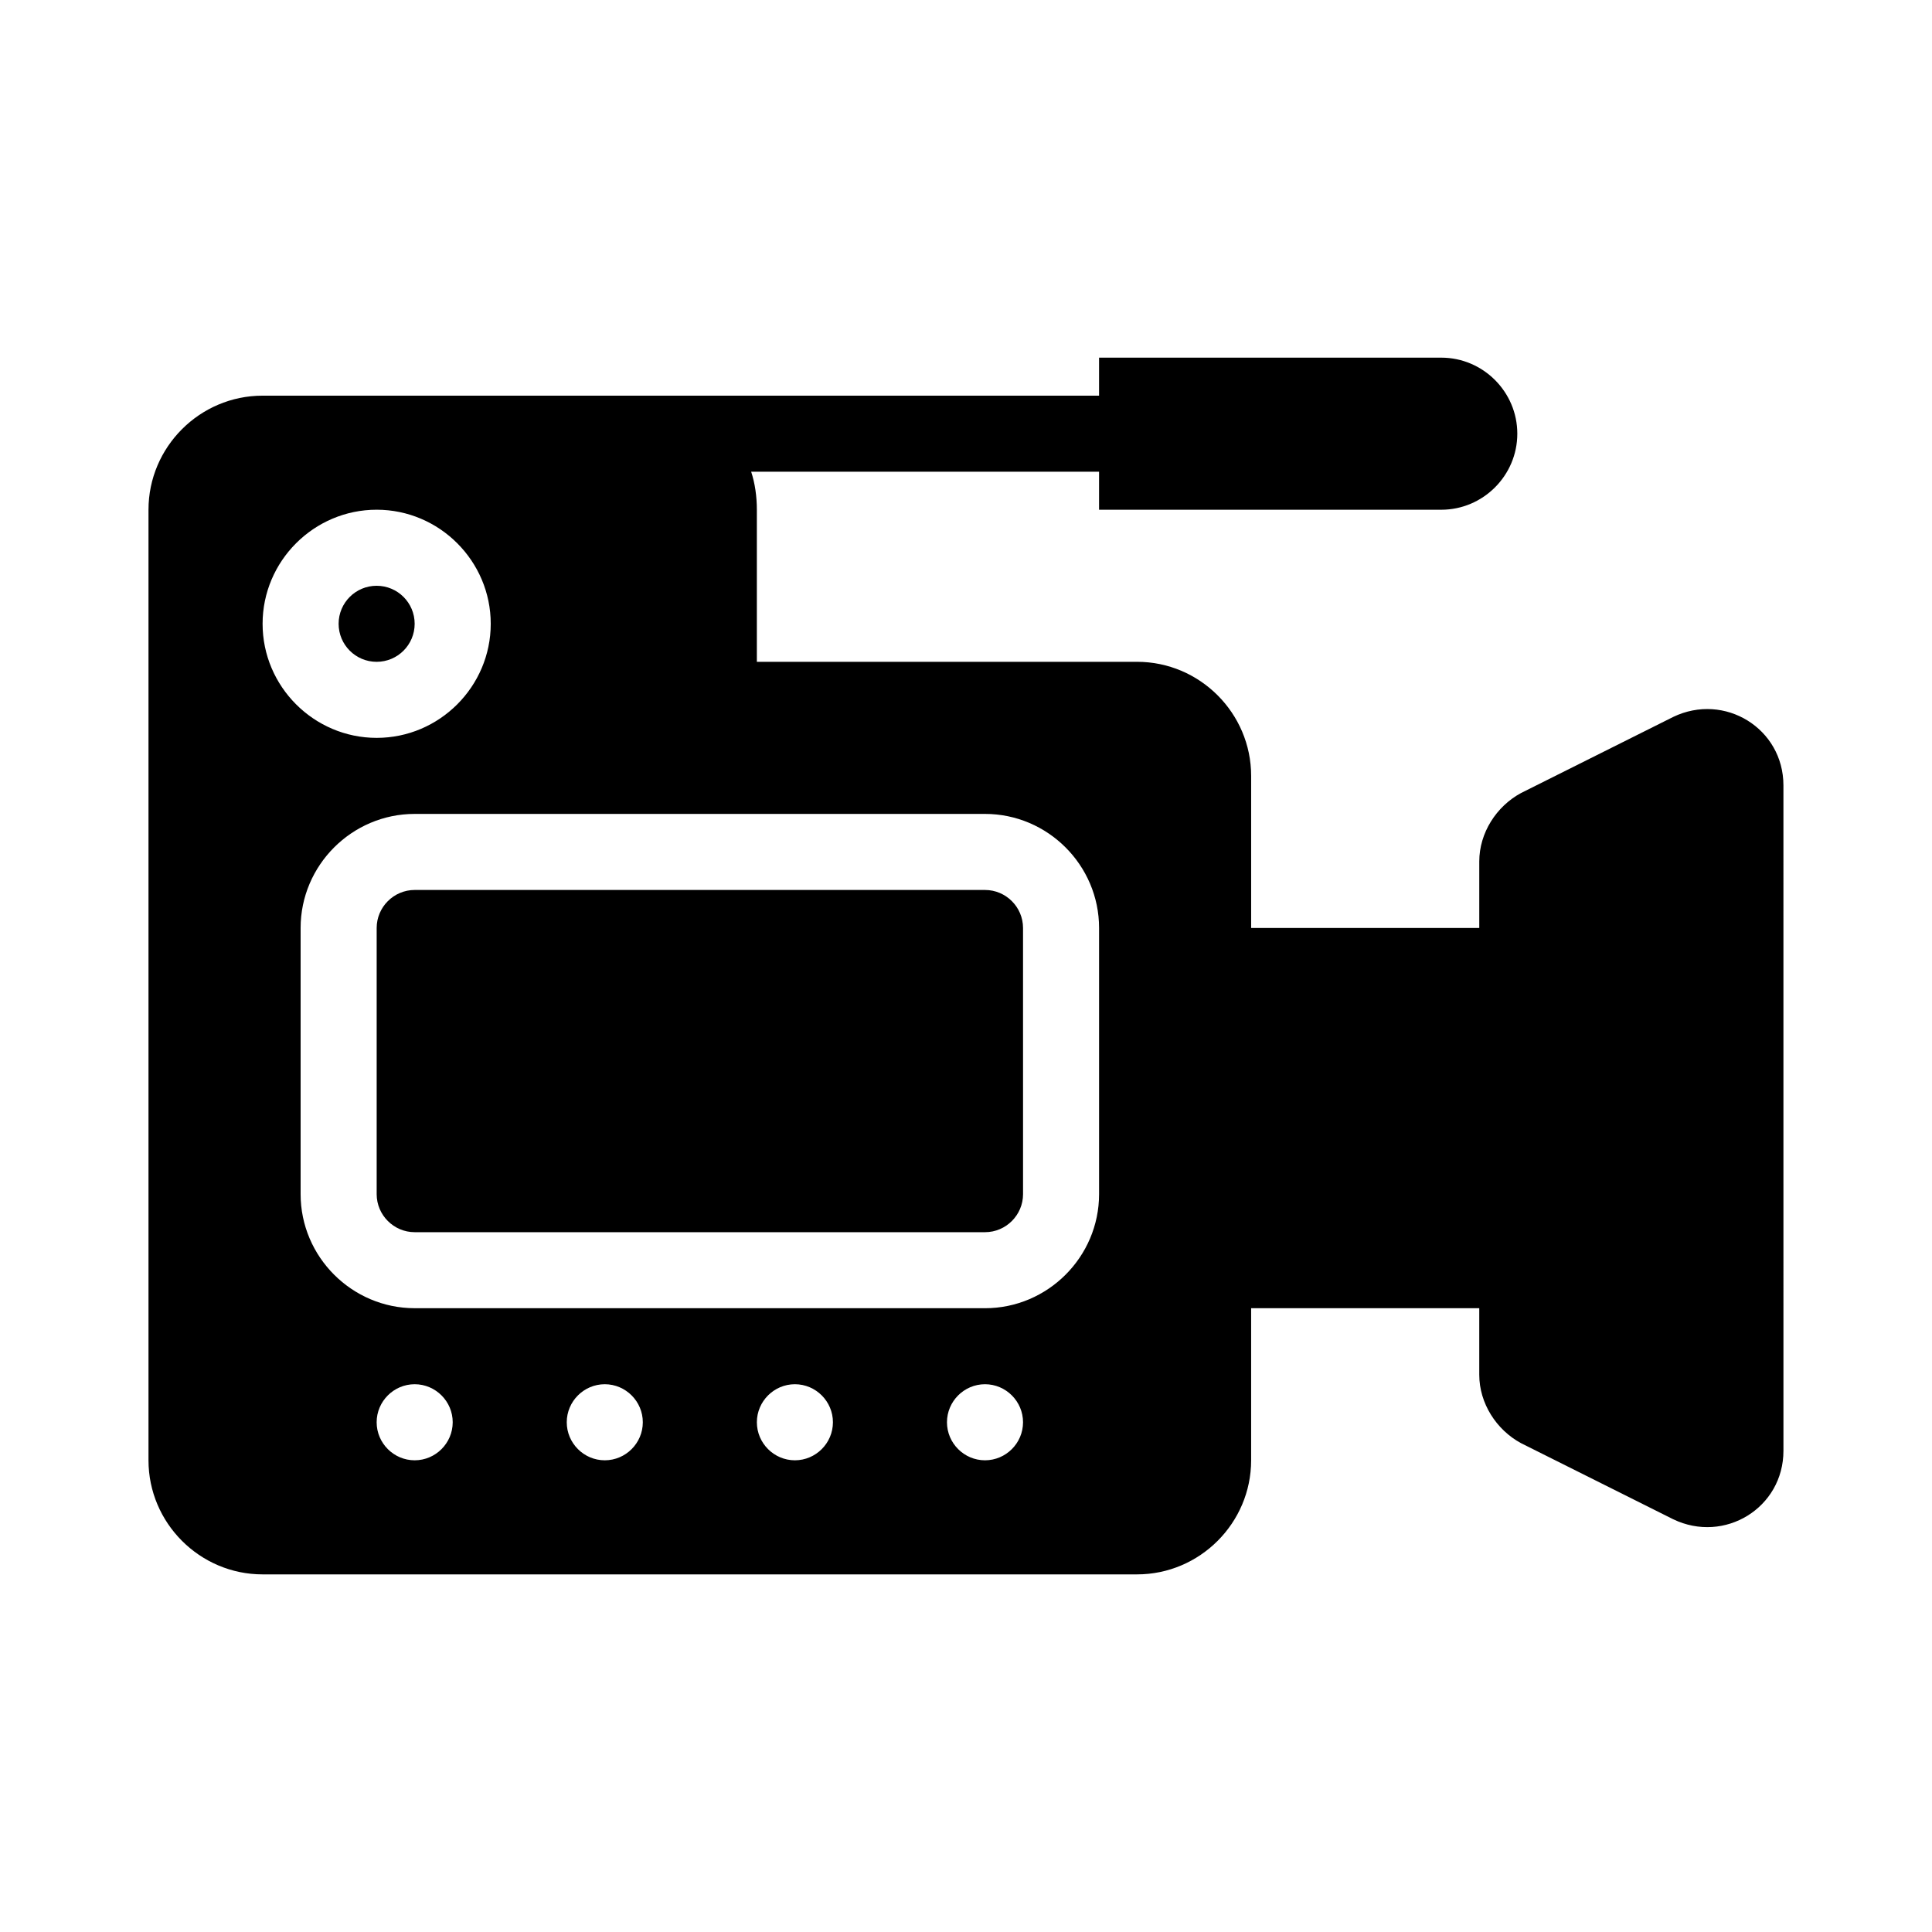 <?xml version="1.0" encoding="UTF-8"?>
<!-- Uploaded to: ICON Repo, www.svgrepo.com, Generator: ICON Repo Mixer Tools -->
<svg fill="#000000" width="800px" height="800px" version="1.1" viewBox="144 144 512 512" xmlns="http://www.w3.org/2000/svg">
 <g>
  <path d="m587.41 334-40.305 20.152c-6.547 3.527-11.082 10.578-11.082 18.137v17.633h-60.457v-40.305c0-16.625-13.602-30.23-30.23-30.23l-100.76 0.004v-40.305c0-3.527-0.504-7.055-1.512-10.078h92.199v10.078h90.688c11.082 0 20.152-9.07 20.152-20.152 0-11.082-9.07-20.152-20.152-20.152h-90.688v10.078l-221.68-0.004c-16.625 0-30.23 13.602-30.23 30.23v251.91c0 16.625 13.602 30.23 30.23 30.23h231.75c16.625 0 30.23-13.602 30.23-30.23v-40.305h60.457v17.633c0 7.559 4.535 14.609 11.082 18.137l40.305 20.152c13.602 6.551 29.223-3.023 29.223-18.137l-0.004-176.34c0-15.113-15.617-24.688-29.223-18.137zm-373.82-24.688c0-16.625 13.602-30.23 30.23-30.23 16.625 0 30.23 13.602 30.23 30.23 0 16.625-13.602 30.23-30.23 30.23-16.629 0-30.23-13.605-30.23-30.23zm40.305 221.68c-5.543 0-10.078-4.535-10.078-10.078 0-5.543 4.535-10.078 10.078-10.078s10.078 4.535 10.078 10.078c-0.004 5.543-4.535 10.078-10.078 10.078zm50.379 0c-5.543 0-10.078-4.535-10.078-10.078 0-5.543 4.535-10.078 10.078-10.078 5.543 0 10.078 4.535 10.078 10.078 0 5.543-4.535 10.078-10.078 10.078zm50.383 0c-5.543 0-10.078-4.535-10.078-10.078 0-5.543 4.535-10.078 10.078-10.078s10.078 4.535 10.078 10.078c-0.004 5.543-4.535 10.078-10.078 10.078zm50.379 0c-5.543 0-10.078-4.535-10.078-10.078 0-5.543 4.535-10.078 10.078-10.078 5.543 0 10.078 4.535 10.078 10.078 0 5.543-4.535 10.078-10.078 10.078zm30.23-70.531c0 16.625-13.602 30.23-30.23 30.23l-151.14-0.004c-16.625 0-30.23-13.602-30.23-30.23v-70.531c0-16.625 13.602-30.23 30.23-30.23h151.14c16.625 0 30.23 13.602 30.23 30.23z"/>
  <path d="m253.89 309.31c0 5.566-4.512 10.078-10.078 10.078-5.562 0-10.074-4.512-10.074-10.078s4.512-10.074 10.074-10.074c5.566 0 10.078 4.508 10.078 10.074"/>
  <path d="m405.04 379.85h-151.14c-5.543 0-10.078 4.535-10.078 10.078v70.535c0 5.543 4.535 10.078 10.078 10.078h151.14c5.543 0 10.078-4.535 10.078-10.078l-0.004-70.539c0-5.543-4.535-10.074-10.078-10.074z"/>
 </g>
</svg>